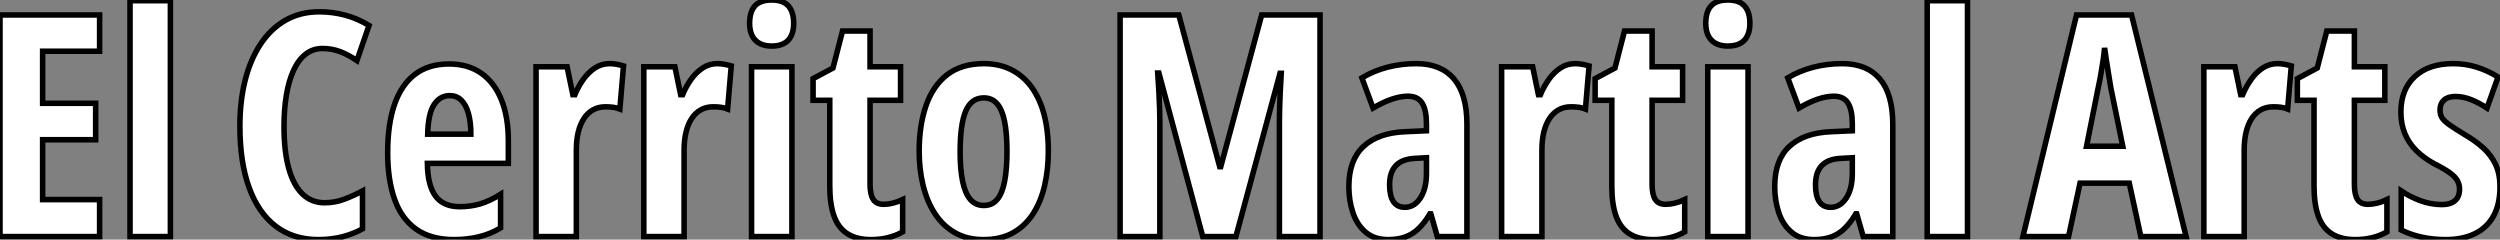<?xml version="1.0" standalone="no"?>
<svg xmlns="http://www.w3.org/2000/svg" viewBox="3.58 -42.68 451.03 43.23"><rect x="3.58" y="-42.68" width="451.03" height="43.23" fill="#808080" stroke="none"/><path d="M21.55-6.67L21.55 0L3.58 0L3.58-39.98L21.55-39.98L21.55-33.44L11.27-33.44L11.27-24.04L20.84-24.04L20.84-17.47L11.27-17.47L11.27-6.67L21.55-6.67ZM34.32-42.55L34.32 0L27.04 0L27.04-42.55L34.32-42.55Z" fill="white" stroke="black" transform="scale(1,1)"/><path d="M61.76-33.93L61.76-33.93Q60.01-33.93 58.70-32.89Q57.39-31.86 56.53-29.96Q55.66-28.05 55.24-25.48Q54.82-22.91 54.82-19.88L54.82-19.88Q54.82-15.42 55.66-12.35Q56.51-9.27 58.15-7.68Q59.79-6.10 62.14-6.10L62.14-6.10Q64.00-6.10 65.67-6.73Q67.34-7.36 68.98-8.23L68.98-8.23L68.98-1.39Q67.26-0.44 65.28 0.05Q63.29 0.55 61.02 0.55L61.02 0.55Q56.51 0.55 53.35-1.85Q50.20-4.24 48.53-8.82Q46.86-13.40 46.86-19.93L46.86-19.93Q46.86-24.42 47.80-28.18Q48.75-31.94 50.58-34.71Q52.41-37.49 55.08-39.02Q57.74-40.55 61.19-40.55L61.19-40.55Q63.59-40.55 65.84-39.95Q68.08-39.35 70.16-38.09L70.16-38.09L67.97-31.75Q66.49-32.76 64.99-33.35Q63.48-33.93 61.76-33.93ZM84.59-31.14L84.59-31.14Q88.04-31.14 90.43-29.45Q92.82-27.75 94.05-24.65Q95.29-21.55 95.29-17.31L95.29-17.31L95.29-13.21L80.68-13.21Q80.74-9.19 82.16-7.29Q83.58-5.39 86.51-5.39L86.51-5.39Q88.45-5.39 90.19-5.89Q91.92-6.40 93.89-7.63L93.89-7.63L93.89-1.56Q92.06-0.46 89.98 0.04Q87.90 0.55 85.50 0.55L85.50 0.55Q81.29 0.55 78.63-1.35Q75.98-3.25 74.75-6.77Q73.52-10.28 73.52-15.12L73.52-15.12Q73.52-20.29 74.76-23.86Q76.01-27.43 78.47-29.29Q80.93-31.14 84.59-31.14ZM84.76-25.43L84.76-25.43Q82.95-25.43 81.89-23.80Q80.82-22.18 80.74-18.48L80.74-18.48L88.53-18.48Q88.53-20.64 88.09-22.20Q87.66-23.76 86.81-24.60Q85.96-25.43 84.76-25.43ZM113.55-31.20L113.55-31.20Q114.15-31.20 114.73-31.10Q115.30-31.01 116.07-30.79L116.07-30.79L115.41-23.02Q114.86-23.24 114.22-23.32Q113.58-23.41 112.81-23.41L112.81-23.41Q111.55-23.41 110.57-22.86Q109.59-22.31 108.92-21.29Q108.25-20.26 107.90-18.83Q107.56-17.39 107.56-15.61L107.56-15.61L107.56 0L100.29 0L100.29-30.63L105.89-30.63L106.93-25.59L107.29-25.59Q107.89-27.04 108.79-28.33Q109.70-29.61 110.90-30.41Q112.10-31.20 113.55-31.20ZM132.99-31.20L132.99-31.20Q133.59-31.20 134.17-31.10Q134.74-31.01 135.51-30.79L135.51-30.79L134.85-23.02Q134.30-23.24 133.66-23.32Q133.02-23.41 132.25-23.41L132.25-23.41Q131.00-23.41 130.01-22.86Q129.03-22.31 128.36-21.29Q127.69-20.26 127.35-18.83Q127.00-17.39 127.00-15.61L127.00-15.61L127.00 0L119.73 0L119.73-30.63L125.34-30.63L126.38-25.59L126.73-25.59Q127.33-27.04 128.23-28.33Q129.14-29.61 130.34-30.41Q131.54-31.20 132.99-31.20ZM139.17-30.63L146.45-30.63L146.45 0L139.17 0L139.17-30.63ZM142.81-42.68L142.81-42.68Q144.86-42.68 145.82-41.60Q146.77-40.52 146.77-38.47L146.77-38.47Q146.77-36.48 145.78-35.42Q144.78-34.37 142.81-34.37L142.81-34.37Q140.89-34.37 139.86-35.42Q138.82-36.48 138.82-38.47L138.82-38.47Q138.82-40.58 139.79-41.63Q140.76-42.68 142.81-42.68ZM163.02-5.82L163.02-5.82Q163.78-5.82 164.64-6.03Q165.50-6.23 166.43-6.67L166.43-6.67L166.43-0.85Q165.23-0.16 163.79 0.19Q162.36 0.55 160.75 0.55L160.75 0.55Q158.12 0.55 156.47-0.51Q154.81-1.56 154.05-3.71Q153.28-5.85 153.28-9.13L153.28-9.13L153.28-24.58L150.27-24.58L150.27-28.49L153.86-30.41L155.58-37.08L160.55-37.08L160.55-30.63L166.05-30.63L166.05-24.58L160.55-24.58L160.55-9.41Q160.55-7.60 161.12-6.71Q161.68-5.82 163.02-5.82ZM192.71-15.39L192.71-15.39Q192.71-12.20 192.07-9.32Q191.43-6.45 190.04-4.24Q188.66-2.02 186.44-0.74Q184.21 0.55 181.01 0.55L181.01 0.55Q178.03 0.55 175.84-0.71Q173.65-1.97 172.23-4.17Q170.81-6.37 170.11-9.26Q169.41-12.14 169.41-15.39L169.41-15.39Q169.41-20.02 170.63-23.58Q171.85-27.15 174.43-29.18Q177.02-31.20 181.12-31.20L181.12-31.20Q184.64-31.20 187.26-29.37Q189.87-27.54 191.29-24.02Q192.71-20.51 192.71-15.39ZM176.80-15.29L176.80-15.29Q176.80-12.11 177.25-9.95Q177.70-7.79 178.64-6.70Q179.59-5.61 181.06-5.61L181.06-5.61Q182.57-5.61 183.48-6.69Q184.40-7.77 184.82-9.95Q185.25-12.14 185.25-15.39L185.25-15.39Q185.25-18.62 184.82-20.75Q184.40-22.89 183.48-23.95Q182.57-25.02 181.06-25.02L181.06-25.02Q178.82-25.02 177.81-22.64Q176.80-20.26 176.80-15.29Z" fill="white" stroke="black" transform="scale(1,1)"/><path d="M226.55 0L220.57 0L212.66-29.50L212.45-29.50Q212.58-27.67 212.66-26.06Q212.75-24.45 212.79-23.08Q212.83-21.71 212.83-20.62L212.83-20.62L212.83 0L205.66 0L205.66-39.98L216.25-39.98L223.63-12.61L223.82-12.61L231.20-39.98L241.73-39.98L241.73 0L234.40 0L234.40-20.67Q234.40-21.90 234.44-23.26Q234.48-24.61 234.55-26.15Q234.62-27.70 234.73-29.45L234.73-29.45L234.51-29.45L226.55 0ZM259.09-31.20L259.09-31.20Q263.55-31.20 265.89-28.45Q268.23-25.70 268.23-20.26L268.23-20.26L268.23 0L262.89 0L261.72-4.10L261.55-4.10Q260.63-2.54 259.57-1.50Q258.52-0.46 257.18 0.04Q255.84 0.55 254.04 0.55L254.04 0.55Q251.49 0.55 249.92-0.82Q248.35-2.19 247.64-4.38Q246.93-6.56 246.93-9.02L246.93-9.02Q246.93-13.81 249.58-16.27Q252.23-18.73 257.13-18.92L257.13-18.92L260.93-19.09L260.93-20.32Q260.93-22.83 260.15-24.08Q259.37-25.32 257.59-25.32L257.59-25.32Q256.28-25.32 254.72-24.80Q253.16-24.28 251.30-23.19L251.30-23.19L249.28-28.63Q251.36-29.89 253.84-30.54Q256.33-31.20 259.09-31.20ZM260.93-11.43L260.93-14.22L258.88-14.11Q256.55-14 255.42-12.81Q254.28-11.62 254.28-9.35L254.28-9.35Q254.28-7.30 254.98-6.29Q255.68-5.28 257.02-5.28L257.02-5.28Q258.74-5.28 259.83-6.95Q260.93-8.61 260.93-11.43L260.93-11.43ZM287.75-31.20L287.75-31.20Q288.35-31.20 288.93-31.10Q289.50-31.01 290.27-30.79L290.27-30.79L289.61-23.02Q289.06-23.24 288.42-23.32Q287.78-23.41 287.01-23.41L287.01-23.41Q285.75-23.41 284.77-22.86Q283.79-22.31 283.12-21.29Q282.45-20.26 282.10-18.83Q281.76-17.39 281.76-15.61L281.76-15.61L281.76 0L274.49 0L274.49-30.63L280.09-30.63L281.13-25.59L281.49-25.59Q282.09-27.04 282.99-28.33Q283.89-29.61 285.10-30.41Q286.30-31.20 287.75-31.20ZM304.10-5.82L304.10-5.82Q304.87-5.82 305.73-6.03Q306.59-6.23 307.52-6.67L307.52-6.67L307.52-0.85Q306.32-0.16 304.88 0.19Q303.45 0.55 301.83 0.55L301.83 0.55Q299.21 0.55 297.55-0.51Q295.90-1.56 295.13-3.71Q294.37-5.85 294.37-9.13L294.37-9.13L294.37-24.58L291.36-24.58L291.36-28.49L294.94-30.41L296.66-37.08L301.64-37.08L301.64-30.63L307.14-30.63L307.14-24.58L301.64-24.58L301.64-9.41Q301.64-7.60 302.20-6.71Q302.76-5.82 304.10-5.82ZM311.68-30.63L318.95-30.63L318.95 0L311.68 0L311.68-30.63ZM315.31-42.68L315.31-42.68Q317.36-42.68 318.32-41.60Q319.28-40.52 319.28-38.47L319.28-38.47Q319.28-36.48 318.28-35.42Q317.28-34.37 315.31-34.37L315.31-34.37Q313.40-34.37 312.36-35.42Q311.32-36.48 311.32-38.47L311.32-38.47Q311.32-40.58 312.29-41.63Q313.26-42.68 315.31-42.68ZM335.93-31.20L335.93-31.20Q340.39-31.20 342.72-28.45Q345.06-25.70 345.06-20.26L345.06-20.26L345.06 0L339.73 0L338.55-4.10L338.39-4.10Q337.46-2.54 336.41-1.50Q335.36-0.46 334.02 0.04Q332.68 0.55 330.87 0.55L330.87 0.55Q328.33 0.55 326.76-0.82Q325.18-2.19 324.47-4.38Q323.76-6.56 323.76-9.02L323.76-9.02Q323.76-13.81 326.41-16.27Q329.07-18.73 333.96-18.92L333.96-18.92L337.76-19.09L337.76-20.32Q337.76-22.83 336.98-24.08Q336.20-25.32 334.43-25.32L334.43-25.32Q333.11-25.32 331.55-24.80Q330.00-24.28 328.14-23.19L328.14-23.19L326.11-28.63Q328.19-29.89 330.68-30.54Q333.17-31.20 335.93-31.20ZM337.76-11.43L337.76-14.22L335.71-14.11Q333.39-14 332.25-12.81Q331.12-11.62 331.12-9.35L331.12-9.35Q331.12-7.30 331.81-6.29Q332.51-5.28 333.85-5.28L333.85-5.28Q335.57-5.28 336.67-6.95Q337.76-8.61 337.76-11.43L337.76-11.43ZM358.54-42.55L358.54 0L351.27 0L351.27-42.55L358.54-42.55Z" fill="white" stroke="black" transform="scale(1,1)"/><path d="M397.98 0L389.81 0L387.73-9.63L378.84-9.63L376.77 0L368.54 0L378.21-39.98L388.14-39.98L397.98 0ZM380.02-16.30L386.55-16.30L384.39-26.88Q384.18-28.19 383.97-29.45Q383.77-30.71 383.59-31.87Q383.41-33.03 383.27-34.04L383.27-34.04Q383.19-33.09 383.03-31.94Q382.86-30.79 382.64-29.53Q382.43-28.27 382.15-26.99L382.15-26.99L380.02-16.30ZM414.45-31.20L414.45-31.20Q415.05-31.20 415.62-31.10Q416.20-31.01 416.96-30.79L416.96-30.79L416.30-23.02Q415.76-23.24 415.12-23.32Q414.47-23.41 413.71-23.41L413.71-23.41Q412.45-23.41 411.46-22.86Q410.48-22.31 409.81-21.29Q409.14-20.26 408.80-18.83Q408.46-17.39 408.46-15.61L408.46-15.61L408.46 0L401.18 0L401.18-30.63L406.79-30.63L407.83-25.59L408.18-25.59Q408.79-27.04 409.69-28.33Q410.59-29.61 411.79-30.41Q413.00-31.20 414.45-31.20ZM430.80-5.82L430.80-5.82Q431.56-5.82 432.42-6.03Q433.29-6.23 434.21-6.67L434.21-6.67L434.21-0.85Q433.01-0.16 431.58 0.19Q430.14 0.55 428.53 0.55L428.53 0.55Q425.90 0.55 424.25-0.51Q422.59-1.56 421.83-3.71Q421.06-5.85 421.06-9.13L421.06-9.13L421.06-24.58L418.05-24.58L418.05-28.49L421.64-30.41L423.36-37.08L428.34-37.08L428.34-30.63L433.83-30.63L433.83-24.58L428.34-24.58L428.34-9.41Q428.34-7.60 428.90-6.71Q429.46-5.82 430.80-5.82ZM454.61-8.97L454.61-8.97Q454.61-5.85 453.45-3.73Q452.29-1.61 450.09-0.53Q447.89 0.55 444.80 0.55L444.80 0.55Q442.58 0.55 440.57 0.12Q438.56-0.30 436.79-1.18L436.79-1.18L436.79-8.23Q438.26-7.22 440.20-6.49Q442.14-5.77 444.14-5.77L444.14-5.77Q445.67-5.77 446.49-6.48Q447.31-7.19 447.31-8.56L447.31-8.56Q447.31-9.32 446.98-9.99Q446.66-10.66 445.67-11.42Q444.69-12.17 442.72-13.15L442.72-13.15Q440.83-14.19 439.49-15.53Q438.15-16.87 437.44-18.59Q436.73-20.32 436.73-22.50L436.73-22.50Q436.73-26.55 439.25-28.88Q441.76-31.20 446.14-31.20L446.14-31.20Q448.38-31.20 450.36-30.58Q452.34-29.97 454.26-28.79L454.26-28.79L452.26-23.19Q450.95-24.06 449.50-24.66Q448.05-25.27 446.55-25.27L446.55-25.27Q445.21-25.27 444.50-24.62Q443.79-23.98 443.79-22.86L443.79-22.86Q443.79-22.07 444.11-21.49Q444.44-20.92 445.41-20.22Q446.38-19.52 448.27-18.38L448.27-18.38Q450.16-17.28 451.58-16.00Q453-14.71 453.81-13.02Q454.61-11.32 454.61-8.97Z" fill="white" stroke="black" transform="scale(1,1)"/></svg>